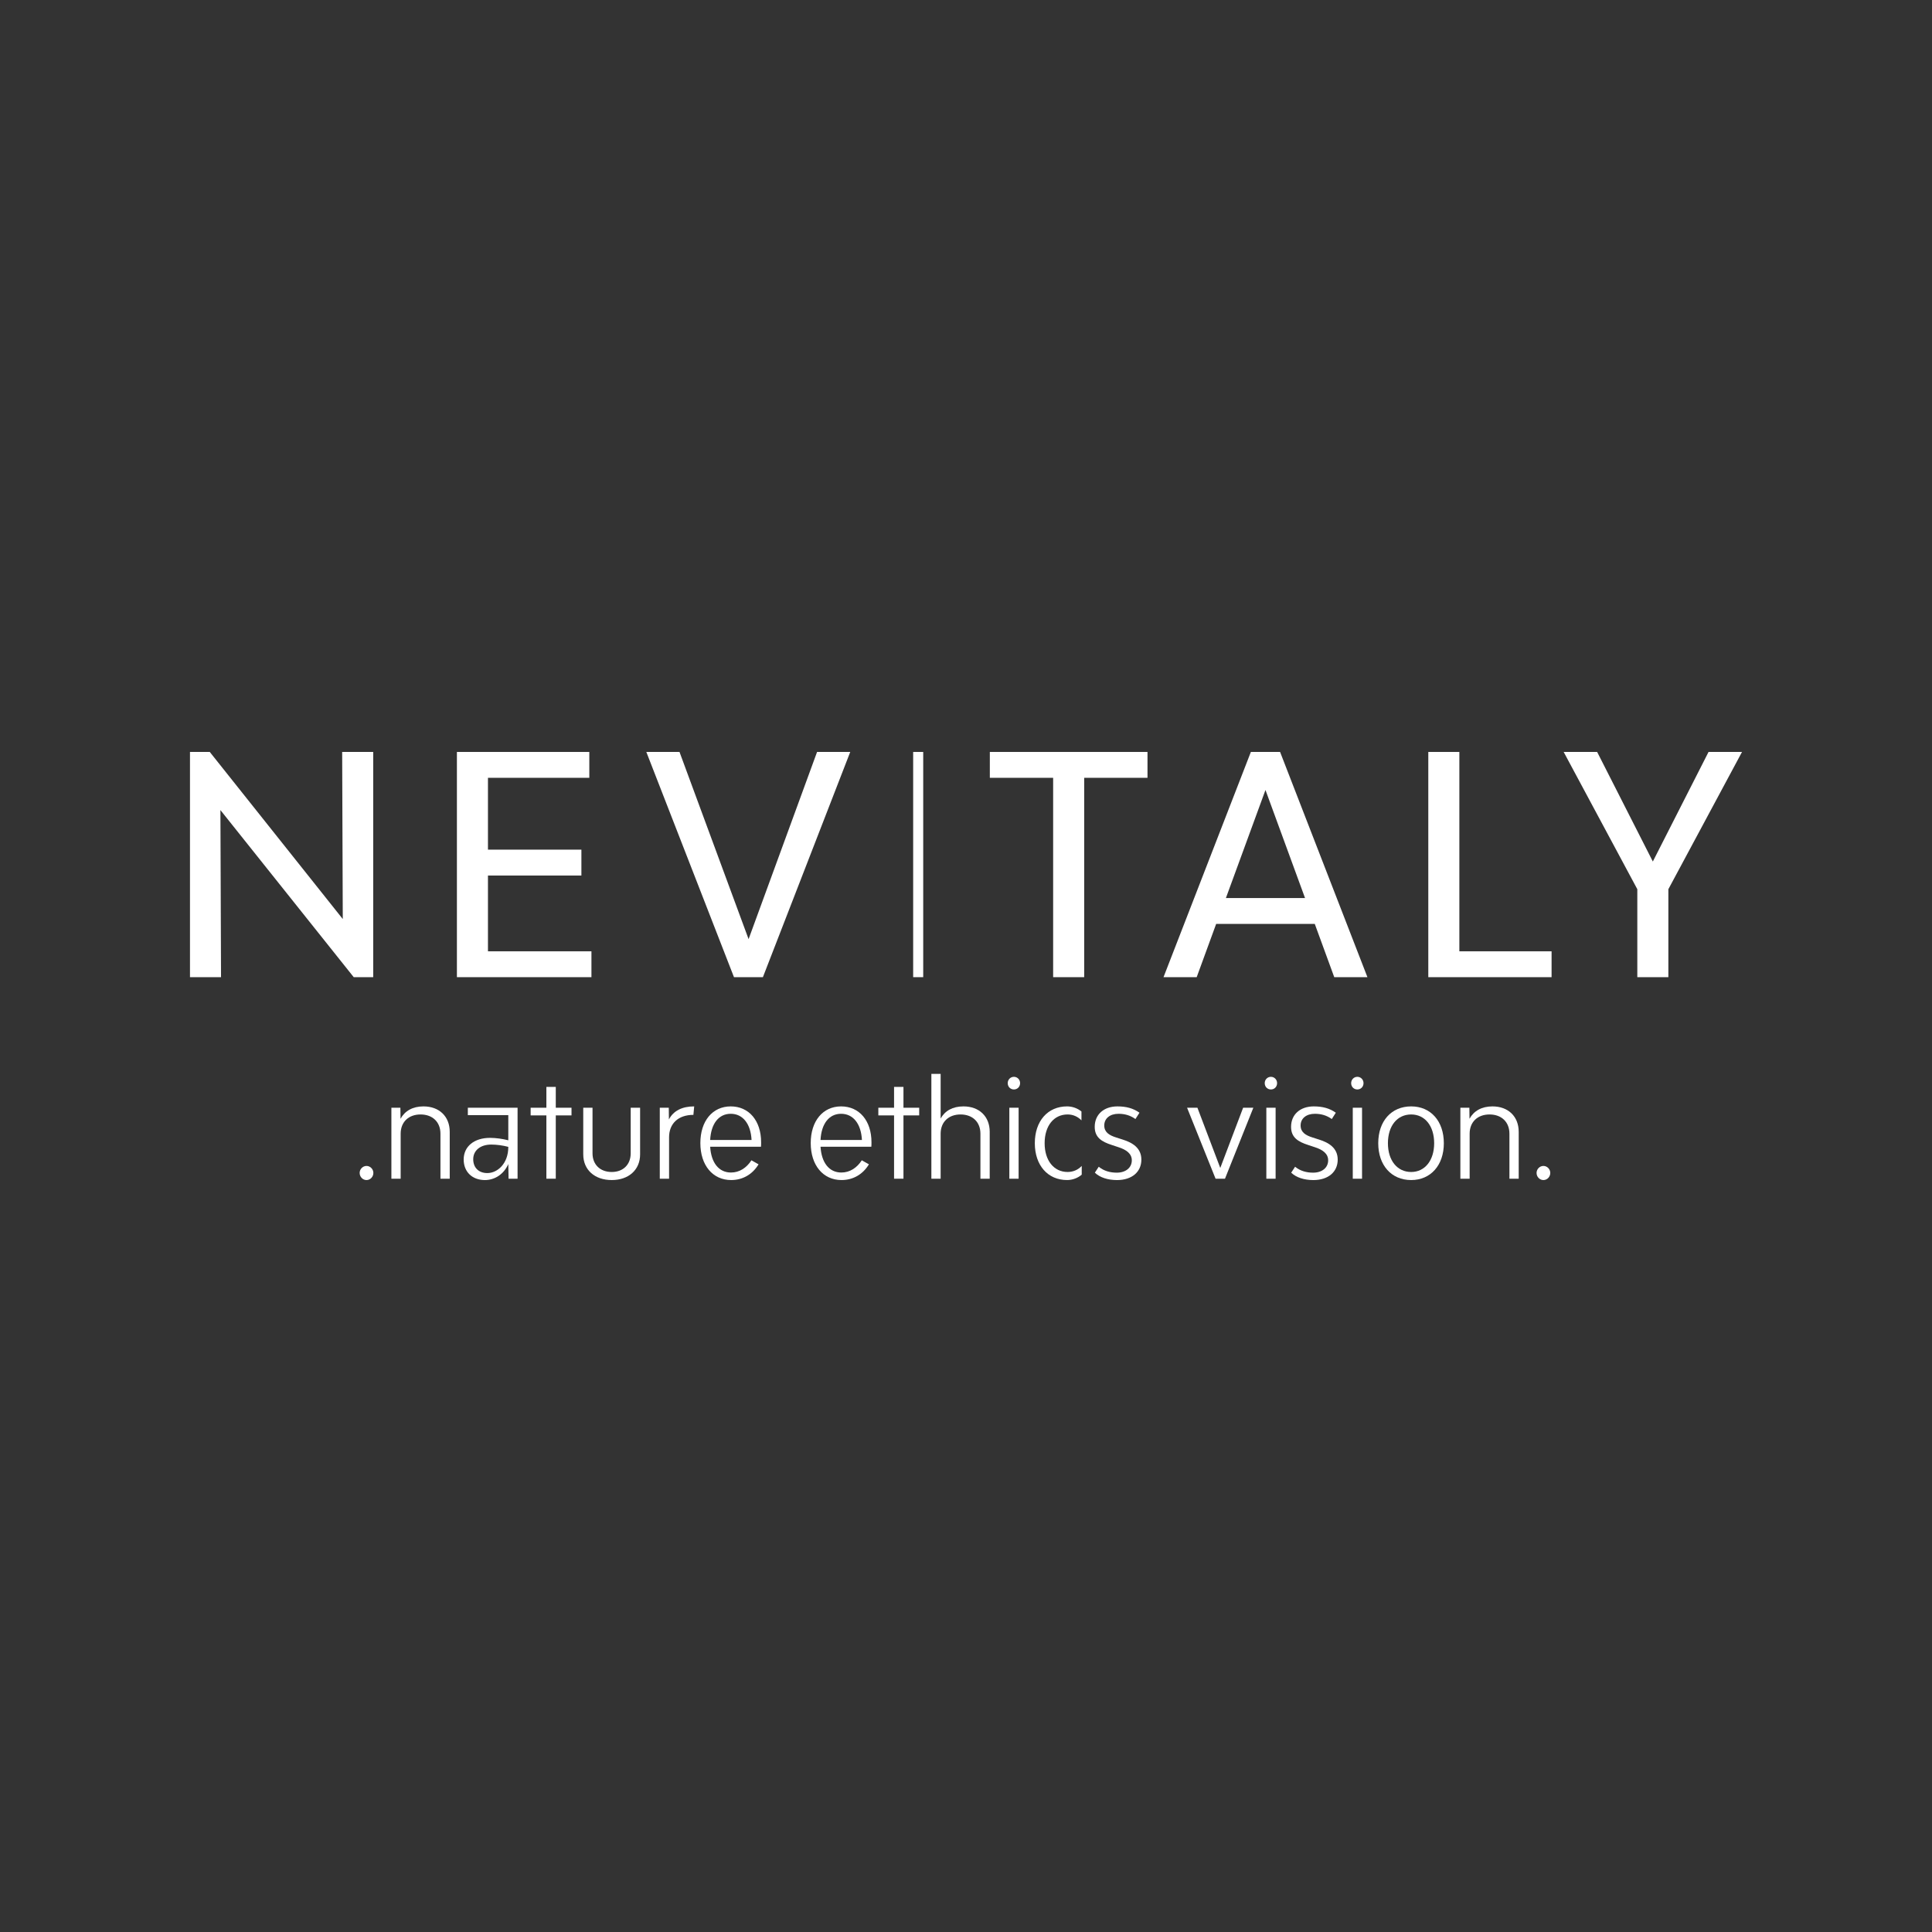 <?xml version="1.0" encoding="UTF-8"?>
<svg id="a" data-name="logo" xmlns="http://www.w3.org/2000/svg" viewBox="0 0 250 250">
  <rect x="0" y="0" width="250" height="250" fill="#333333" stroke="none"/>
  <defs>
    <style>
      .b {
        fill: #fff;
      }
    </style>
  </defs>
  <polygon class="b" points="24.584 97.302 27.144 97.302 44.355 118.923 44.276 97.302 48.293 97.302 48.293 126.446 45.773 126.446 28.522 104.824 28.601 126.446 24.584 126.446 24.584 97.302"/>
  <polygon class="b" points="76.532 123.098 76.532 126.446 59.124 126.446 59.124 97.302 76.257 97.302 76.257 100.649 63.142 100.649 63.142 109.944 75.233 109.944 75.233 113.292 63.142 113.292 63.142 123.098 76.532 123.098"/>
  <polygon class="b" points="83.634 97.302 87.927 97.302 96.867 121.523 105.728 97.302 110.021 97.302 98.718 126.446 94.977 126.446 83.634 97.302"/>
  <rect class="b" x="118.163" y="97.301" width="1.3" height="29.144"/>
  <polygon class="b" points="148.485 100.649 140.293 100.649 140.293 126.446 136.276 126.446 136.276 100.649 128.084 100.649 128.084 97.302 148.485 97.302 148.485 100.649"/>
  <path class="b" d="m168.871,116.206l-5.12-13.981-5.12,13.981h10.24Zm1.26,3.348h-12.761l-2.52,6.893h-4.293l11.304-29.144h3.781l11.303,29.144h-4.293l-2.521-6.893Z"/>
  <polygon class="b" points="200.773 123.098 200.773 126.446 184.822 126.446 184.822 97.302 188.84 97.302 188.84 123.098 200.773 123.098"/>
  <polygon class="b" points="225.416 97.302 215.885 115.064 215.885 126.446 211.868 126.446 211.868 115.064 202.337 97.302 206.67 97.302 213.876 111.48 221.084 97.302 225.416 97.302"/>
  <g>
    <path class="b" d="m46.539,151.777c0-.487.4-.905.887-.905.487,0,.887.418.887.905,0,.504-.4.922-.887.922-.487,0-.887-.418-.887-.922"/>
    <path class="b" d="m58.195,146.454v6.071h-1.201v-5.827c0-1.513-1.026-2.487-2.574-2.487s-2.574.974-2.574,2.487v5.827h-1.2v-9.184h1.165l.017,1.426c.557-1.009,1.565-1.6,2.974-1.6,2.035,0,3.392,1.304,3.392,3.287"/>
    <path class="b" d="m65.774,148.42v-.017c-.73-.192-1.513-.296-2.209-.296-1.408,0-2.33.766-2.33,1.896,0,1.078.695,1.792,1.826,1.792,1.304,0,2.713-1.218,2.713-3.374m1.2-5.079v9.184h-1.165l-.035-1.896c-.574,1.304-1.74,2.07-3.026,2.07-1.635,0-2.748-1.061-2.748-2.661,0-1.688,1.356-2.8,3.409-2.8.766,0,1.6.122,2.365.313v-3.253h-5.235v-.957h6.435Z"/>
  </g>
  <polygon class="b" points="73.953 144.332 71.918 144.332 71.918 152.524 70.701 152.524 70.701 144.332 68.665 144.332 68.665 143.341 70.701 143.341 70.701 140.645 71.918 140.645 71.918 143.341 73.953 143.341 73.953 144.332"/>
  <g>
    <path class="b" d="m75.472,149.376v-6.035h1.2v5.896c0,1.461.991,2.417,2.487,2.417,1.478,0,2.453-.957,2.453-2.417v-5.896h1.217v6.035c0,2-1.479,3.322-3.67,3.322-2.209,0-3.687-1.322-3.687-3.322"/>
    <path class="b" d="m89.829,143.167l-.104,1.096c-1.982,0-3.148,1.148-3.148,2.904v5.357h-1.201v-9.183h1.165l.017,1.513c.591-1.13,1.722-1.687,3.27-1.687"/>
    <path class="b" d="m91.895,147.515h5.357c-.104-2.07-1.113-3.391-2.696-3.391s-2.557,1.322-2.661,3.391m6.574.87h-6.574c.122,2.018,1.078,3.339,2.696,3.339,1.096,0,2.018-.609,2.644-1.583l.922.522c-.8,1.322-2.07,2.035-3.548,2.035-2.383,0-3.983-1.914-3.983-4.783,0-2.852,1.566-4.748,3.931-4.748s3.931,1.861,3.931,4.644c0,.156,0,.435-.017.574"/>
    <path class="b" d="m106.176,147.515h5.357c-.104-2.07-1.113-3.391-2.696-3.391s-2.557,1.322-2.661,3.391m6.574.87h-6.574c.122,2.018,1.078,3.339,2.696,3.339,1.096,0,2.018-.609,2.644-1.583l.922.522c-.8,1.322-2.07,2.035-3.548,2.035-2.383,0-3.983-1.914-3.983-4.783,0-2.852,1.566-4.748,3.931-4.748s3.931,1.861,3.931,4.644c0,.156,0,.435-.017.574"/>
  </g>
  <polygon class="b" points="118.943 144.332 116.908 144.332 116.908 152.524 115.691 152.524 115.691 144.332 113.656 144.332 113.656 143.341 115.691 143.341 115.691 140.645 116.908 140.645 116.908 143.341 118.943 143.341 118.943 144.332"/>
  <g>
    <path class="b" d="m128.068,146.454v6.071h-1.201v-5.827c0-1.513-1.026-2.487-2.574-2.487s-2.574.974-2.574,2.487v5.827h-1.2v-13.567h1.2v5.775c.557-.992,1.548-1.566,2.957-1.566,2.035,0,3.392,1.304,3.392,3.287"/>
    <path class="b" d="m130.608,143.341h1.2v9.184h-1.2v-9.184Zm-.209-3.183c0-.452.348-.818.8-.818s.8.365.8.818c0,.47-.348.818-.8.818s-.8-.348-.8-.818"/>
    <path class="b" d="m133.905,147.933c0-2.87,1.67-4.766,4.174-4.766.678,0,1.357.243,1.861.661v1.148c-.47-.487-1.096-.766-1.791-.766-1.791,0-2.974,1.479-2.974,3.722,0,2.226,1.183,3.722,2.974,3.722.713,0,1.357-.279,1.826-.783v1.13c-.504.435-1.2.696-1.896.696-2.505,0-4.174-1.913-4.174-4.766"/>
    <path class="b" d="m141.673,151.742l.504-.766c.678.557,1.496.766,2.331.766,1.165,0,1.948-.644,1.948-1.6,0-.87-.73-1.374-1.704-1.688l-.887-.295c-1.304-.418-2.209-.974-2.209-2.348,0-1.6,1.183-2.644,2.939-2.644,1.13,0,2.052.244,2.852.818l-.522.817c-.678-.487-1.408-.678-2.191-.678-1.096,0-1.843.591-1.843,1.513,0,.87.643,1.27,1.53,1.548l.87.279c1.27.4,2.401,1.096,2.401,2.592,0,1.583-1.217,2.644-3.148,2.644-1.183,0-2.226-.33-2.87-.957"/>
  </g>
  <polygon class="b" points="153.607 143.341 154.946 143.341 157.903 151.133 160.86 143.341 162.182 143.341 158.512 152.525 157.294 152.525 153.607 143.341"/>
  <g>
    <path class="b" d="m163.864,143.341h1.2v9.184h-1.2v-9.184Zm-.209-3.183c0-.452.348-.818.8-.818s.8.365.8.818c0,.47-.348.818-.8.818s-.8-.348-.8-.818"/>
    <path class="b" d="m167.081,151.742l.504-.766c.678.557,1.496.766,2.331.766,1.165,0,1.948-.644,1.948-1.6,0-.87-.73-1.374-1.704-1.688l-.887-.295c-1.304-.418-2.209-.974-2.209-2.348,0-1.6,1.183-2.644,2.939-2.644,1.13,0,2.052.244,2.852.818l-.522.817c-.678-.487-1.408-.678-2.191-.678-1.096,0-1.843.591-1.843,1.513,0,.87.643,1.27,1.53,1.548l.87.279c1.27.4,2.4,1.096,2.4,2.592,0,1.583-1.217,2.644-3.148,2.644-1.183,0-2.226-.33-2.87-.957"/>
    <path class="b" d="m175.048,143.341h1.2v9.184h-1.2v-9.184Zm-.209-3.183c0-.452.348-.818.8-.818s.8.365.8.818c0,.47-.348.818-.8.818s-.8-.348-.8-.818"/>
    <path class="b" d="m185.58,147.933c0-2.244-1.201-3.722-2.975-3.722-1.809,0-3.009,1.479-3.009,3.722,0,2.226,1.2,3.722,3.009,3.722,1.774,0,2.975-1.496,2.975-3.722m-7.236,0c0-2.87,1.704-4.766,4.261-4.766,2.522,0,4.227,1.896,4.227,4.766,0,2.852-1.704,4.766-4.227,4.766-2.557,0-4.261-1.913-4.261-4.766"/>
    <path class="b" d="m196.52,146.454v6.071h-1.201v-5.827c0-1.513-1.026-2.487-2.574-2.487s-2.574.974-2.574,2.487v5.827h-1.2v-9.184h1.165l.017,1.426c.557-1.009,1.565-1.6,2.974-1.6,2.035,0,3.392,1.304,3.392,3.287"/>
    <path class="b" d="m198.831,151.777c0-.487.4-.905.887-.905.487,0,.887.418.887.905,0,.504-.4.922-.887.922-.487,0-.887-.418-.887-.922"/>
  </g>
</svg>